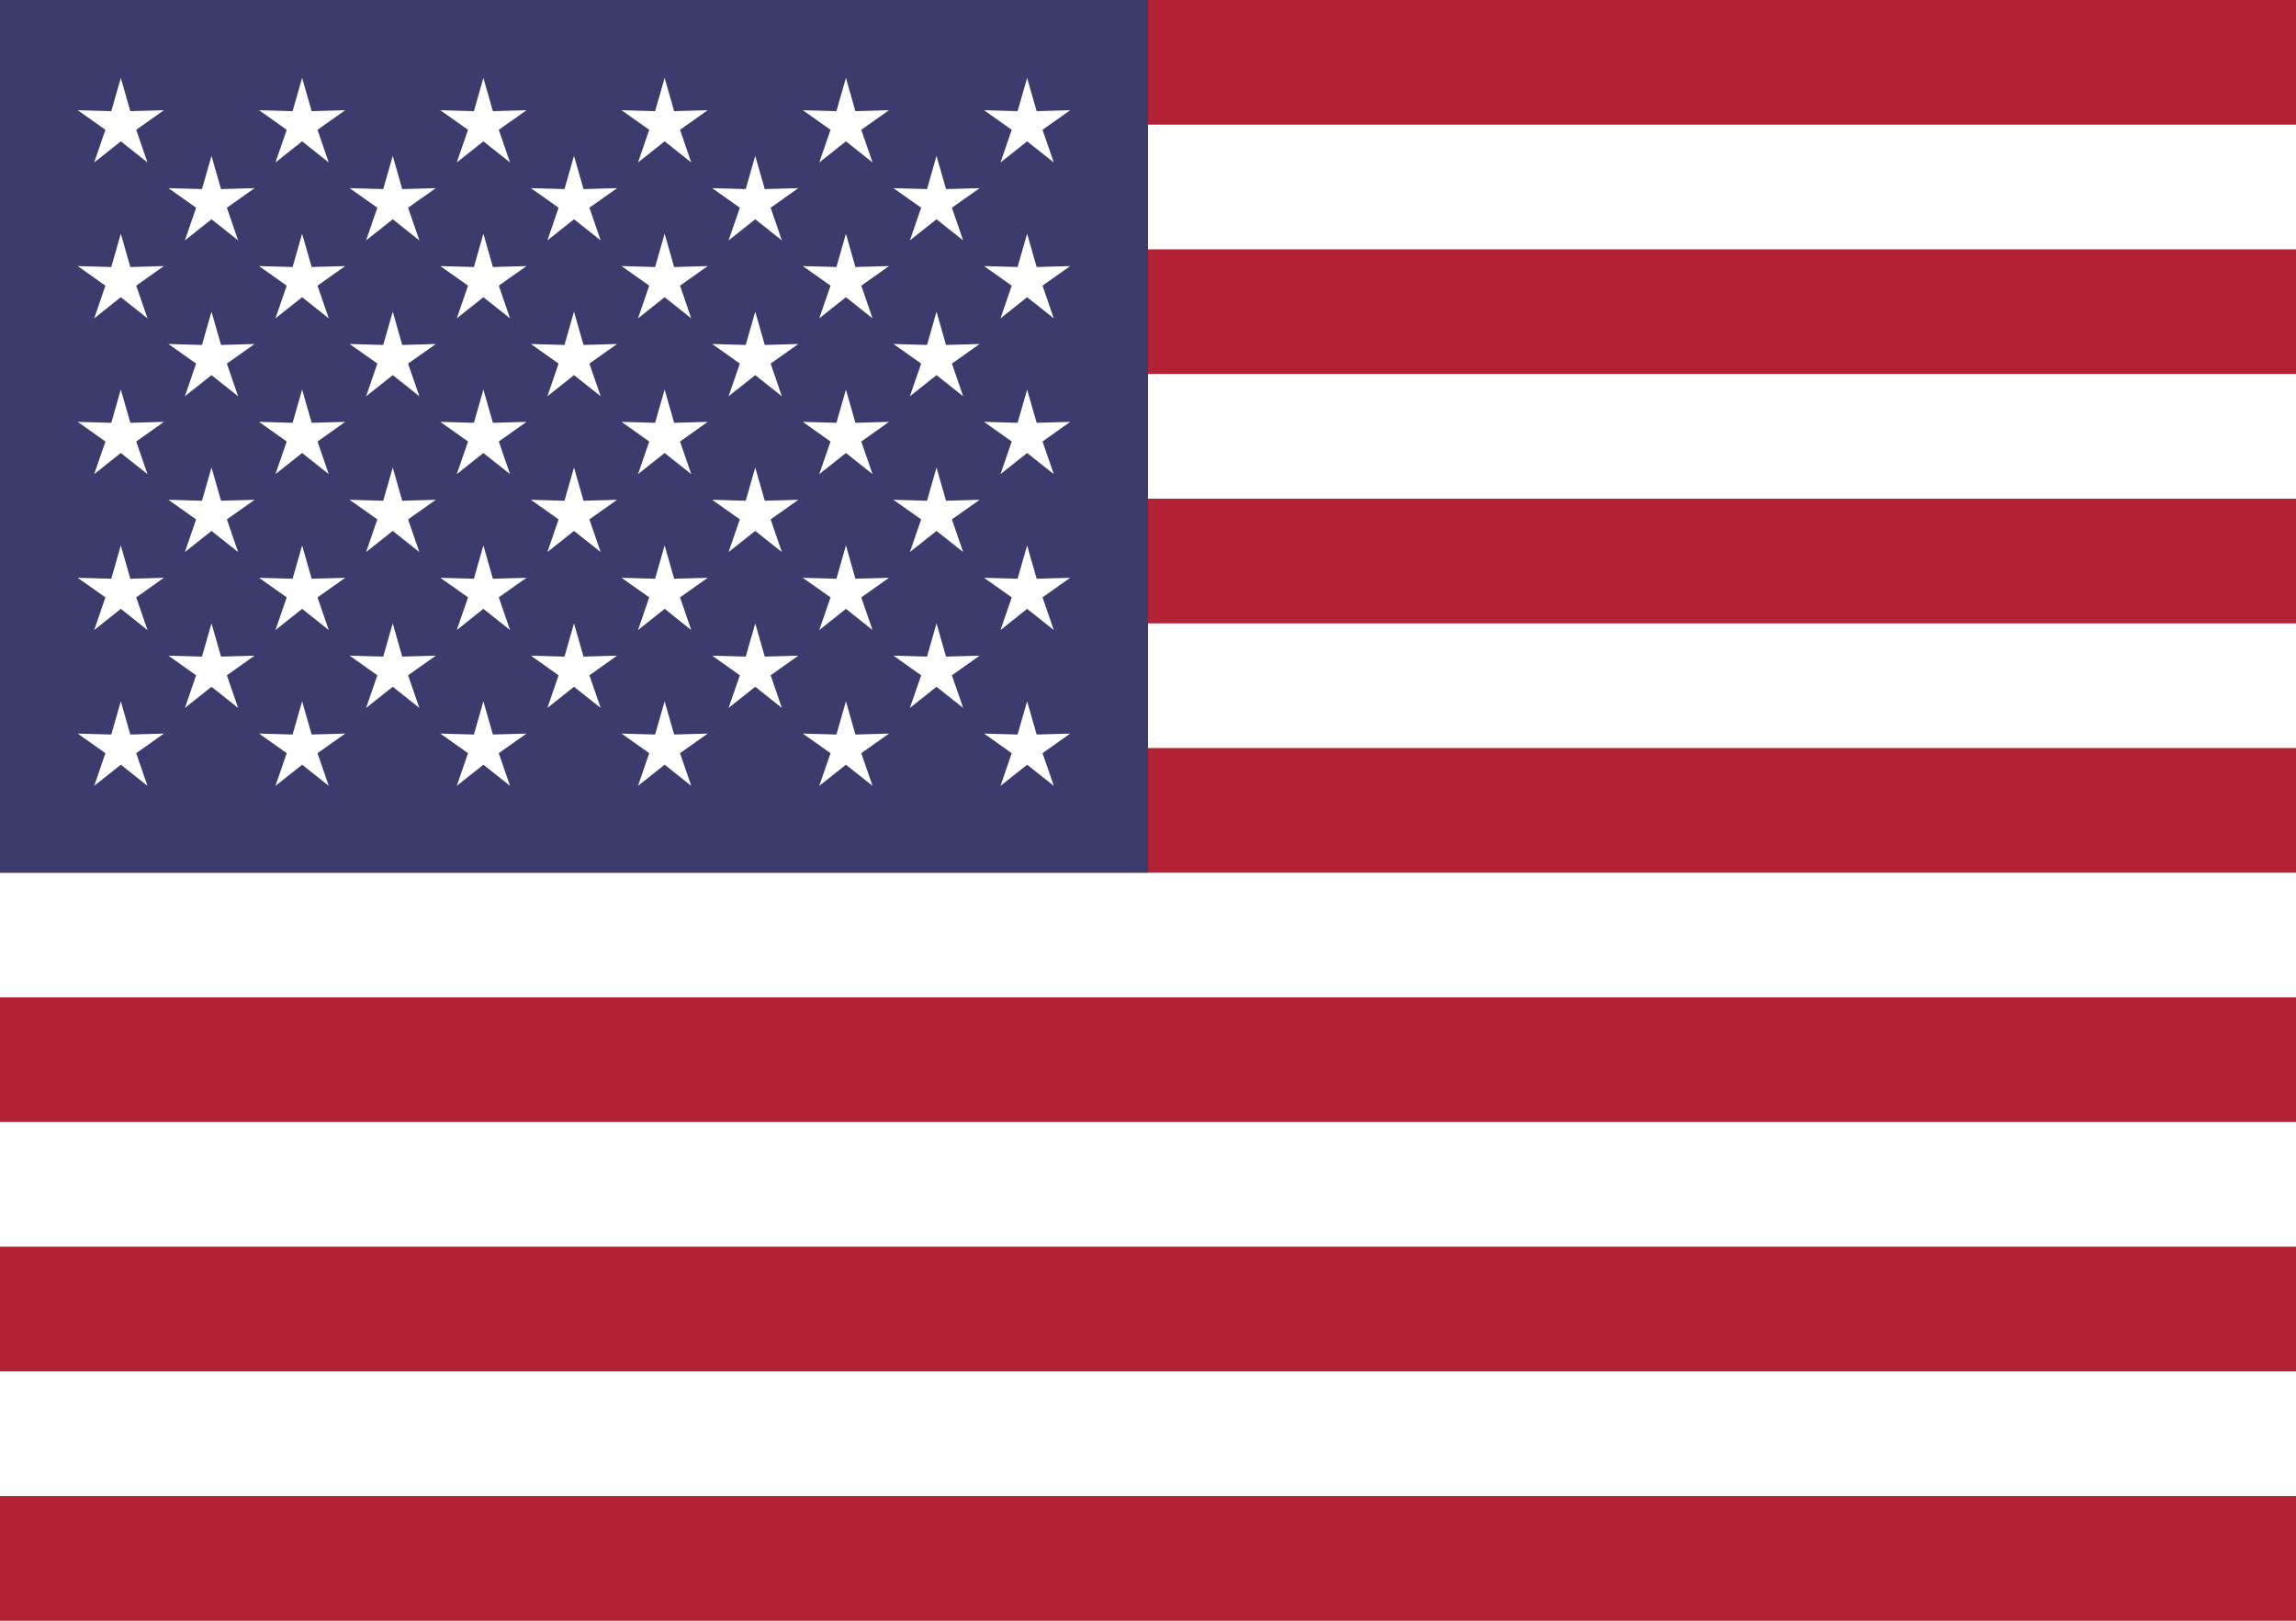 <svg width="34" height="24" viewBox="0 0 34 24" fill="none" xmlns="http://www.w3.org/2000/svg">
<rect width="34" height="24" fill="white"/>
<rect y="22.154" width="34" height="1.846" fill="#B22234"/>
<rect y="18.461" width="34" height="1.846" fill="#B22234"/>
<rect y="14.769" width="34" height="1.846" fill="#B22234"/>
<rect y="11.077" width="34" height="1.846" fill="#B22234"/>
<rect y="7.385" width="34" height="1.846" fill="#B22234"/>
<rect y="3.692" width="34" height="1.846" fill="#B22234"/>
<rect width="34" height="1.846" fill="#B22234"/>
<rect width="17" height="12.923" fill="#3C3B6E"/>
<path fill-rule="evenodd" clip-rule="evenodd" d="M15.21 11.324L14.816 11.637L14.982 11.153L14.572 10.863L15.069 10.877L15.21 10.385L15.351 10.877L15.848 10.863L15.438 11.153L15.605 11.637L15.21 11.324Z" fill="white"/>
<path fill-rule="evenodd" clip-rule="evenodd" d="M12.527 11.324L12.132 11.637L12.299 11.153L11.888 10.863L12.386 10.877L12.527 10.385L12.667 10.877L13.165 10.863L12.754 11.153L12.921 11.637L12.527 11.324Z" fill="white"/>
<path fill-rule="evenodd" clip-rule="evenodd" d="M9.842 11.324L9.448 11.637L9.614 11.153L9.204 10.863L9.701 10.877L9.842 10.385L9.983 10.877L10.48 10.863L10.07 11.153L10.236 11.637L9.842 11.324Z" fill="white"/>
<path fill-rule="evenodd" clip-rule="evenodd" d="M7.158 11.324L6.764 11.637L6.931 11.153L6.52 10.863L7.018 10.877L7.158 10.385L7.299 10.877L7.797 10.863L7.386 11.153L7.553 11.637L7.158 11.324Z" fill="white"/>
<path fill-rule="evenodd" clip-rule="evenodd" d="M4.474 11.324L4.079 11.637L4.246 11.153L3.836 10.863L4.333 10.877L4.474 10.385L4.615 10.877L5.112 10.863L4.702 11.153L4.868 11.637L4.474 11.324Z" fill="white"/>
<path fill-rule="evenodd" clip-rule="evenodd" d="M1.789 11.324L1.395 11.637L1.561 11.153L1.151 10.863L1.648 10.877L1.789 10.385L1.93 10.877L2.427 10.863L2.017 11.153L2.184 11.637L1.789 11.324Z" fill="white"/>
<path fill-rule="evenodd" clip-rule="evenodd" d="M13.868 10.17L13.474 10.483L13.641 10L13.23 9.709L13.728 9.723L13.868 9.231L14.009 9.723L14.507 9.709L14.096 10L14.263 10.483L13.868 10.17Z" fill="white"/>
<path fill-rule="evenodd" clip-rule="evenodd" d="M11.184 10.17L10.789 10.483L10.956 10L10.546 9.709L11.043 9.723L11.184 9.231L11.325 9.723L11.822 9.709L11.412 10L11.578 10.483L11.184 10.17Z" fill="white"/>
<path fill-rule="evenodd" clip-rule="evenodd" d="M8.5 10.17L8.106 10.483L8.272 10L7.862 9.709L8.359 9.723L8.5 9.231L8.641 9.723L9.138 9.709L8.728 10L8.895 10.483L8.5 10.17Z" fill="white"/>
<path fill-rule="evenodd" clip-rule="evenodd" d="M5.816 10.17L5.421 10.483L5.588 10L5.177 9.709L5.675 9.723L5.816 9.231L5.956 9.723L6.454 9.709L6.043 10L6.21 10.483L5.816 10.17Z" fill="white"/>
<path fill-rule="evenodd" clip-rule="evenodd" d="M3.132 10.17L2.738 10.483L2.904 10L2.494 9.709L2.991 9.723L3.132 9.231L3.273 9.723L3.77 9.709L3.36 10L3.526 10.483L3.132 10.17Z" fill="white"/>
<path fill-rule="evenodd" clip-rule="evenodd" d="M15.21 9.016L14.816 9.33L14.982 8.846L14.572 8.556L15.069 8.57L15.21 8.077L15.351 8.57L15.848 8.556L15.438 8.846L15.605 9.33L15.21 9.016Z" fill="white"/>
<path fill-rule="evenodd" clip-rule="evenodd" d="M12.527 9.016L12.132 9.33L12.299 8.846L11.888 8.556L12.386 8.57L12.527 8.077L12.667 8.57L13.165 8.556L12.754 8.846L12.921 9.33L12.527 9.016Z" fill="white"/>
<path fill-rule="evenodd" clip-rule="evenodd" d="M9.842 9.016L9.448 9.33L9.614 8.846L9.204 8.556L9.701 8.57L9.842 8.077L9.983 8.57L10.48 8.556L10.07 8.846L10.236 9.33L9.842 9.016Z" fill="white"/>
<path fill-rule="evenodd" clip-rule="evenodd" d="M7.158 9.016L6.764 9.33L6.931 8.846L6.52 8.556L7.018 8.57L7.158 8.077L7.299 8.57L7.797 8.556L7.386 8.846L7.553 9.33L7.158 9.016Z" fill="white"/>
<path fill-rule="evenodd" clip-rule="evenodd" d="M4.474 9.016L4.079 9.33L4.246 8.846L3.836 8.556L4.333 8.57L4.474 8.077L4.615 8.57L5.112 8.556L4.702 8.846L4.868 9.33L4.474 9.016Z" fill="white"/>
<path fill-rule="evenodd" clip-rule="evenodd" d="M1.789 9.016L1.395 9.33L1.561 8.846L1.151 8.556L1.648 8.57L1.789 8.077L1.93 8.57L2.427 8.556L2.017 8.846L2.184 9.33L1.789 9.016Z" fill="white"/>
<path fill-rule="evenodd" clip-rule="evenodd" d="M13.868 7.862L13.474 8.175L13.641 7.691L13.23 7.401L13.728 7.415L13.868 6.923L14.009 7.415L14.507 7.401L14.096 7.691L14.263 8.175L13.868 7.862Z" fill="white"/>
<path fill-rule="evenodd" clip-rule="evenodd" d="M11.184 7.862L10.789 8.175L10.956 7.691L10.546 7.401L11.043 7.415L11.184 6.923L11.325 7.415L11.822 7.401L11.412 7.691L11.578 8.175L11.184 7.862Z" fill="white"/>
<path fill-rule="evenodd" clip-rule="evenodd" d="M8.5 7.862L8.106 8.175L8.272 7.691L7.862 7.401L8.359 7.415L8.5 6.923L8.641 7.415L9.138 7.401L8.728 7.691L8.895 8.175L8.5 7.862Z" fill="white"/>
<path fill-rule="evenodd" clip-rule="evenodd" d="M5.816 7.862L5.421 8.175L5.588 7.691L5.177 7.401L5.675 7.415L5.816 6.923L5.956 7.415L6.454 7.401L6.043 7.691L6.21 8.175L5.816 7.862Z" fill="white"/>
<path fill-rule="evenodd" clip-rule="evenodd" d="M3.132 7.862L2.738 8.175L2.904 7.691L2.494 7.401L2.991 7.415L3.132 6.923L3.273 7.415L3.77 7.401L3.36 7.691L3.526 8.175L3.132 7.862Z" fill="white"/>
<path fill-rule="evenodd" clip-rule="evenodd" d="M15.21 6.708L14.816 7.021L14.982 6.538L14.572 6.247L15.069 6.261L15.21 5.769L15.351 6.261L15.848 6.247L15.438 6.538L15.605 7.021L15.21 6.708Z" fill="white"/>
<path fill-rule="evenodd" clip-rule="evenodd" d="M12.527 6.708L12.132 7.021L12.299 6.538L11.888 6.247L12.386 6.261L12.527 5.769L12.667 6.261L13.165 6.247L12.754 6.538L12.921 7.021L12.527 6.708Z" fill="white"/>
<path fill-rule="evenodd" clip-rule="evenodd" d="M9.842 6.708L9.448 7.021L9.614 6.538L9.204 6.247L9.701 6.261L9.842 5.769L9.983 6.261L10.48 6.247L10.07 6.538L10.236 7.021L9.842 6.708Z" fill="white"/>
<path fill-rule="evenodd" clip-rule="evenodd" d="M7.158 6.708L6.764 7.021L6.931 6.538L6.52 6.247L7.018 6.261L7.158 5.769L7.299 6.261L7.797 6.247L7.386 6.538L7.553 7.021L7.158 6.708Z" fill="white"/>
<path fill-rule="evenodd" clip-rule="evenodd" d="M4.474 6.708L4.079 7.021L4.246 6.538L3.836 6.247L4.333 6.261L4.474 5.769L4.615 6.261L5.112 6.247L4.702 6.538L4.868 7.021L4.474 6.708Z" fill="white"/>
<path fill-rule="evenodd" clip-rule="evenodd" d="M1.789 6.708L1.395 7.021L1.561 6.538L1.151 6.247L1.648 6.261L1.789 5.769L1.93 6.261L2.427 6.247L2.017 6.538L2.184 7.021L1.789 6.708Z" fill="white"/>
<path fill-rule="evenodd" clip-rule="evenodd" d="M13.868 5.555L13.474 5.868L13.641 5.384L13.23 5.094L13.728 5.108L13.868 4.615L14.009 5.108L14.507 5.094L14.096 5.384L14.263 5.868L13.868 5.555Z" fill="white"/>
<path fill-rule="evenodd" clip-rule="evenodd" d="M11.184 5.555L10.789 5.868L10.956 5.384L10.546 5.094L11.043 5.108L11.184 4.615L11.325 5.108L11.822 5.094L11.412 5.384L11.578 5.868L11.184 5.555Z" fill="white"/>
<path fill-rule="evenodd" clip-rule="evenodd" d="M8.5 5.555L8.106 5.868L8.272 5.384L7.862 5.094L8.359 5.108L8.5 4.615L8.641 5.108L9.138 5.094L8.728 5.384L8.895 5.868L8.5 5.555Z" fill="white"/>
<path fill-rule="evenodd" clip-rule="evenodd" d="M5.816 5.555L5.421 5.868L5.588 5.384L5.177 5.094L5.675 5.108L5.816 4.615L5.956 5.108L6.454 5.094L6.043 5.384L6.21 5.868L5.816 5.555Z" fill="white"/>
<path fill-rule="evenodd" clip-rule="evenodd" d="M3.132 5.555L2.738 5.868L2.904 5.384L2.494 5.094L2.991 5.108L3.132 4.615L3.273 5.108L3.77 5.094L3.36 5.384L3.526 5.868L3.132 5.555Z" fill="white"/>
<path fill-rule="evenodd" clip-rule="evenodd" d="M15.21 4.401L14.816 4.714L14.982 4.23L14.572 3.94L15.069 3.954L15.21 3.461L15.351 3.954L15.848 3.94L15.438 4.23L15.605 4.714L15.21 4.401Z" fill="white"/>
<path fill-rule="evenodd" clip-rule="evenodd" d="M12.527 4.401L12.132 4.714L12.299 4.23L11.888 3.94L12.386 3.954L12.527 3.461L12.667 3.954L13.165 3.94L12.754 4.23L12.921 4.714L12.527 4.401Z" fill="white"/>
<path fill-rule="evenodd" clip-rule="evenodd" d="M9.842 4.401L9.448 4.714L9.614 4.23L9.204 3.94L9.701 3.954L9.842 3.461L9.983 3.954L10.48 3.94L10.07 4.23L10.236 4.714L9.842 4.401Z" fill="white"/>
<path fill-rule="evenodd" clip-rule="evenodd" d="M7.158 4.401L6.764 4.714L6.931 4.23L6.52 3.94L7.018 3.954L7.158 3.461L7.299 3.954L7.797 3.94L7.386 4.23L7.553 4.714L7.158 4.401Z" fill="white"/>
<path fill-rule="evenodd" clip-rule="evenodd" d="M4.474 4.401L4.079 4.714L4.246 4.23L3.836 3.94L4.333 3.954L4.474 3.461L4.615 3.954L5.112 3.94L4.702 4.23L4.868 4.714L4.474 4.401Z" fill="white"/>
<path fill-rule="evenodd" clip-rule="evenodd" d="M1.789 4.401L1.395 4.714L1.561 4.23L1.151 3.94L1.648 3.954L1.789 3.461L1.93 3.954L2.427 3.94L2.017 4.23L2.184 4.714L1.789 4.401Z" fill="white"/>
<path fill-rule="evenodd" clip-rule="evenodd" d="M13.868 3.247L13.474 3.56L13.641 3.076L13.23 2.786L13.728 2.8L13.868 2.308L14.009 2.8L14.507 2.786L14.096 3.076L14.263 3.56L13.868 3.247Z" fill="white"/>
<path fill-rule="evenodd" clip-rule="evenodd" d="M11.184 3.247L10.789 3.56L10.956 3.076L10.546 2.786L11.043 2.8L11.184 2.308L11.325 2.8L11.822 2.786L11.412 3.076L11.578 3.56L11.184 3.247Z" fill="white"/>
<path fill-rule="evenodd" clip-rule="evenodd" d="M8.5 3.247L8.106 3.56L8.272 3.076L7.862 2.786L8.359 2.8L8.5 2.308L8.641 2.8L9.138 2.786L8.728 3.076L8.895 3.56L8.5 3.247Z" fill="white"/>
<path fill-rule="evenodd" clip-rule="evenodd" d="M5.816 3.247L5.421 3.56L5.588 3.076L5.177 2.786L5.675 2.8L5.816 2.308L5.956 2.8L6.454 2.786L6.043 3.076L6.21 3.56L5.816 3.247Z" fill="white"/>
<path fill-rule="evenodd" clip-rule="evenodd" d="M3.132 3.247L2.738 3.56L2.904 3.076L2.494 2.786L2.991 2.8L3.132 2.308L3.273 2.8L3.77 2.786L3.36 3.076L3.526 3.56L3.132 3.247Z" fill="white"/>
<path fill-rule="evenodd" clip-rule="evenodd" d="M15.21 2.093L14.816 2.406L14.982 1.922L14.572 1.632L15.069 1.646L15.21 1.154L15.351 1.646L15.848 1.632L15.438 1.922L15.605 2.406L15.21 2.093Z" fill="white"/>
<path fill-rule="evenodd" clip-rule="evenodd" d="M12.527 2.093L12.132 2.406L12.299 1.922L11.888 1.632L12.386 1.646L12.527 1.154L12.667 1.646L13.165 1.632L12.754 1.922L12.921 2.406L12.527 2.093Z" fill="white"/>
<path fill-rule="evenodd" clip-rule="evenodd" d="M9.842 2.093L9.448 2.406L9.614 1.922L9.204 1.632L9.701 1.646L9.842 1.154L9.983 1.646L10.48 1.632L10.07 1.922L10.236 2.406L9.842 2.093Z" fill="white"/>
<path fill-rule="evenodd" clip-rule="evenodd" d="M7.158 2.093L6.764 2.406L6.931 1.922L6.52 1.632L7.018 1.646L7.158 1.154L7.299 1.646L7.797 1.632L7.386 1.922L7.553 2.406L7.158 2.093Z" fill="white"/>
<path fill-rule="evenodd" clip-rule="evenodd" d="M4.474 2.093L4.079 2.406L4.246 1.922L3.836 1.632L4.333 1.646L4.474 1.154L4.615 1.646L5.112 1.632L4.702 1.922L4.868 2.406L4.474 2.093Z" fill="white"/>
<path fill-rule="evenodd" clip-rule="evenodd" d="M1.789 2.093L1.395 2.406L1.561 1.922L1.151 1.632L1.648 1.646L1.789 1.154L1.93 1.646L2.427 1.632L2.017 1.922L2.184 2.406L1.789 2.093Z" fill="white"/>
</svg>
